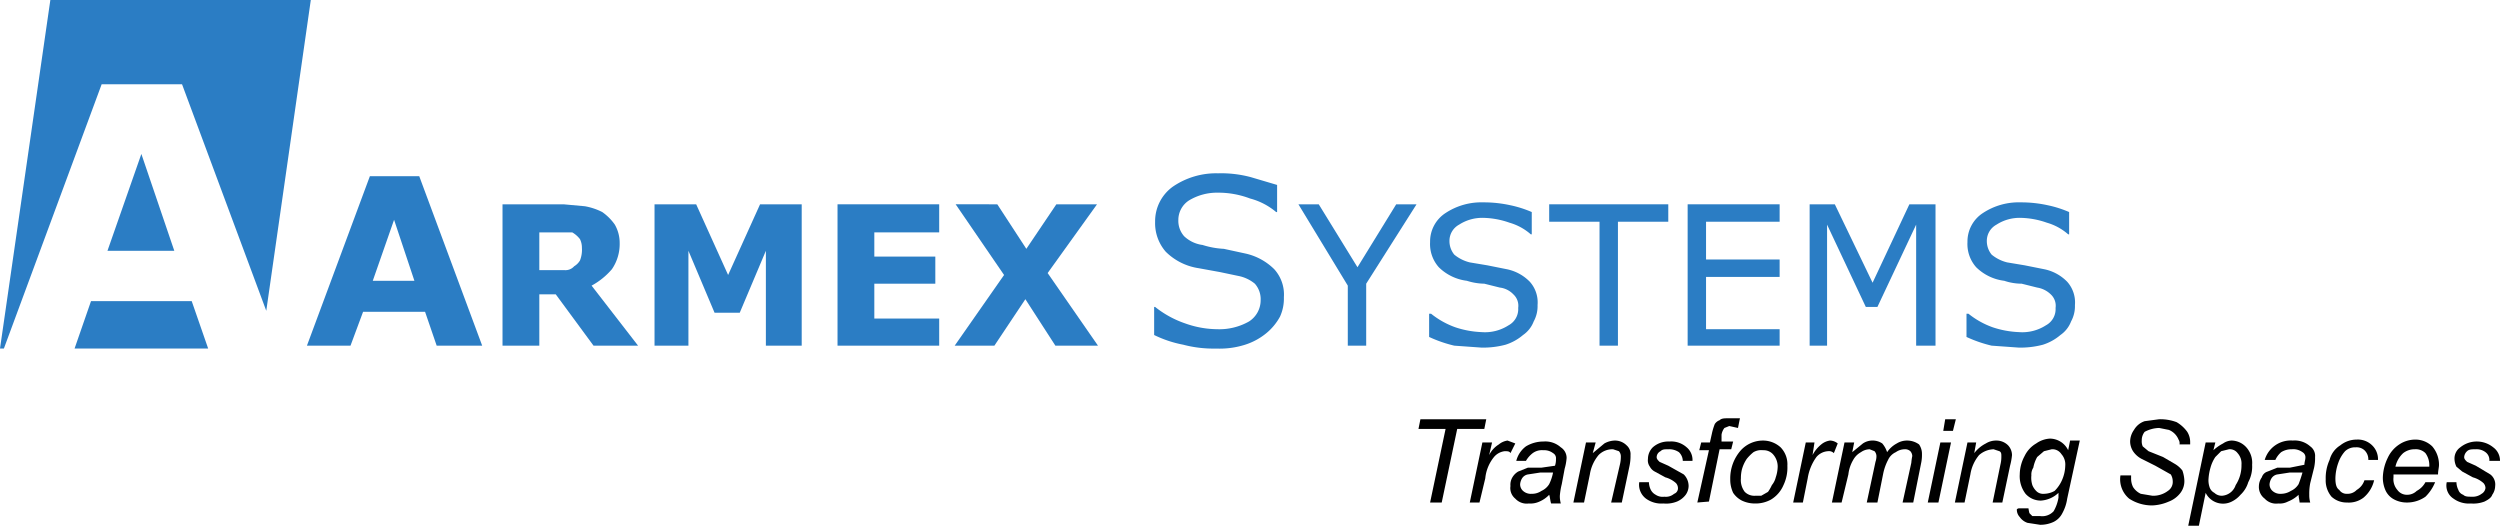 <svg xmlns="http://www.w3.org/2000/svg" viewBox="0 0 258.2 54.4"><g id="Layer_2" data-name="Layer 2"><g id="Layer_1-2" data-name="Layer 1"><path d="M49.8,35.7H45.1l-1.2-3.5H37.5l-1.3,3.5H31.7l6.5-17.5h5.1Zm-7-6.7-2.1-6.3L38.5,29Z" style="fill:#2b7dc4"/><path d="M65.9,35.7H61.3l-3.9-5.3H55.7v5.3H51.9V21.1h6.3l2.2.2a6.4,6.4,0,0,1,1.8.6,5.3,5.3,0,0,1,1.3,1.3,3.8,3.8,0,0,1,.5,1.9,4.6,4.6,0,0,1-.8,2.7,7.4,7.4,0,0,1-2.1,1.7ZM60.1,25.6a2,2,0,0,0-.2-.9,2.7,2.7,0,0,0-.8-.7H55.7v3.9h2.6a1.2,1.2,0,0,0,1-.4,1.7,1.7,0,0,0,.6-.6A3,3,0,0,0,60.1,25.6Z" style="fill:#2b7dc4"/><path d="M82.8,35.7H79.1V25.9l-2.7,6.4H73.8l-2.7-6.4v9.8H67.6V21.1h4.3l3.3,7.3,3.3-7.3h4.3Z" style="fill:#2b7dc4"/><path d="M97,35.7H86.5V21.1H97V24H90.3v2.5h6.3v2.8H90.3v3.6H97Z" style="fill:#2b7dc4"/><path d="M113.4,35.7H109l-3.1-4.8-3.2,4.8H98.6l5.1-7.3-5-7.3H103l3,4.6,3.1-4.6h4.2l-5.1,7.1Z" style="fill:#2b7dc4"/><path d="M132.6,30.7a4.5,4.5,0,0,1-.4,2,5.8,5.8,0,0,1-1.4,1.7,6.6,6.6,0,0,1-2.2,1.2,8.7,8.7,0,0,1-3,.4,12.2,12.2,0,0,1-3.4-.4,11.8,11.8,0,0,1-3-1V31.7h.1a10.3,10.3,0,0,0,3.1,1.7,10,10,0,0,0,3.3.6,6.2,6.2,0,0,0,3.3-.8,2.6,2.6,0,0,0,1.2-2.2,2.4,2.4,0,0,0-.6-1.7,3.8,3.8,0,0,0-1.7-.8l-1.9-.4-2.2-.4a6.1,6.1,0,0,1-3.4-1.7,4.5,4.5,0,0,1-1.1-3.1,4.4,4.4,0,0,1,1.8-3.6,7.9,7.9,0,0,1,4.7-1.4,11.8,11.8,0,0,1,3.4.4l2.7.8v2.8h-.1a6.9,6.9,0,0,0-2.7-1.4,9.2,9.2,0,0,0-3.3-.6,5.6,5.6,0,0,0-3,.8,2.4,2.4,0,0,0-1.1,2,2.4,2.4,0,0,0,.6,1.7,3.4,3.4,0,0,0,1.9.9,8.7,8.7,0,0,0,2.2.4l2.3.5a6.1,6.1,0,0,1,2.9,1.6A3.9,3.9,0,0,1,132.6,30.7Z" style="fill:#2b7dc4"/><path d="M146.3,21.1l-5.2,8.2v6.4h-1.9V29.5l-5.1-8.4h2.1l4,6.5,4-6.5Z" style="fill:#2b7dc4"/><path d="M158.8,31.5a3.3,3.3,0,0,1-.4,1.7,3,3,0,0,1-1.1,1.4,5.2,5.2,0,0,1-1.8,1,9,9,0,0,1-2.5.3l-2.8-.2a13.4,13.4,0,0,1-2.6-.9V32.4h.2a8.6,8.6,0,0,0,2.5,1.4,9.7,9.7,0,0,0,2.7.5,4.5,4.5,0,0,0,2.8-.7,1.9,1.9,0,0,0,1-1.8,1.6,1.6,0,0,0-.5-1.4,2.3,2.3,0,0,0-1.4-.7l-1.6-.4a6.2,6.2,0,0,1-1.8-.3,5,5,0,0,1-2.9-1.4,3.6,3.6,0,0,1-.9-2.6,3.5,3.5,0,0,1,1.6-3,6.7,6.7,0,0,1,3.9-1.1,12.7,12.7,0,0,1,2.8.3,11.4,11.4,0,0,1,2.2.7v2.3h-.1a5.7,5.7,0,0,0-2.2-1.2,8.6,8.6,0,0,0-2.7-.5,4.4,4.4,0,0,0-2.5.7,1.9,1.9,0,0,0-1,1.7,2.2,2.2,0,0,0,.5,1.4,4,4,0,0,0,1.6.8l1.8.3,2,.4a4.6,4.6,0,0,1,2.4,1.3A3.2,3.2,0,0,1,158.8,31.5Z" style="fill:#2b7dc4"/><path d="M172.3,22.9h-5.2V35.7h-1.9V22.9H160V21.1h12.3Z" style="fill:#2b7dc4"/><path d="M183.8,35.7h-9.5V21.1h9.5v1.8h-7.6v3.9h7.6v1.8h-7.6V34h7.6Z" style="fill:#2b7dc4"/><path d="M199.9,35.7h-2V23.2l-4,8.5h-1.2l-4-8.5V35.7h-1.8V21.1h2.6l3.9,8.1,3.8-8.1h2.7Z" style="fill:#2b7dc4"/><path d="M214.3,31.5a3.3,3.3,0,0,1-.4,1.7,3,3,0,0,1-1.1,1.4,5.2,5.2,0,0,1-1.8,1,9,9,0,0,1-2.5.3l-2.8-.2a13.4,13.4,0,0,1-2.6-.9V32.4h.2a8.6,8.6,0,0,0,2.5,1.4,9.7,9.7,0,0,0,2.7.5,4.5,4.5,0,0,0,2.8-.7,1.9,1.9,0,0,0,1-1.8,1.6,1.6,0,0,0-.5-1.4,2.6,2.6,0,0,0-1.4-.7l-1.6-.4A5.7,5.7,0,0,1,207,29a5,5,0,0,1-2.9-1.4,3.6,3.6,0,0,1-.9-2.6,3.5,3.5,0,0,1,1.6-3,6.7,6.7,0,0,1,3.9-1.1,12.7,12.7,0,0,1,2.8.3,11.4,11.4,0,0,1,2.2.7v2.3h-.1a5.7,5.7,0,0,0-2.2-1.2,8.6,8.6,0,0,0-2.7-.5,4.4,4.4,0,0,0-2.5.7,1.9,1.9,0,0,0-1,1.7,2.2,2.2,0,0,0,.5,1.4,4,4,0,0,0,1.6.8l1.8.3,2,.4a4.6,4.6,0,0,1,2.4,1.3A3.2,3.2,0,0,1,214.3,31.5Z" style="fill:#2b7dc4"/><path d="M147.7,51.9l1.6-7.6h-2.8l.2-1h6.8l-.2,1h-2.8l-1.6,7.6Z"/><path d="M151.8,51.9l1.3-6.2h1l-.3,1.3a2.7,2.7,0,0,1,1-1.1,1.8,1.8,0,0,1,.9-.4l.8.3-.5,1c-.1-.2-.3-.2-.6-.2a1.7,1.7,0,0,0-1.1.6,4.1,4.1,0,0,0-.9,2.2l-.6,2.5Z"/><path d="M160,51.1a3,3,0,0,1-1,.7,2.2,2.2,0,0,1-1.1.2,1.6,1.6,0,0,1-1.4-.5,1.4,1.4,0,0,1-.5-1.3,1.5,1.5,0,0,1,.2-.9,1.7,1.7,0,0,1,.6-.6l1-.4h1.4l1.4-.2a2,2,0,0,0,.1-.7.6.6,0,0,0-.3-.6,1.5,1.5,0,0,0-1-.3,1.6,1.6,0,0,0-1.1.3,2.7,2.7,0,0,0-.7.8h-1a2.7,2.7,0,0,1,1-1.5,3.5,3.5,0,0,1,1.8-.5,2.4,2.4,0,0,1,1.8.6,1.3,1.3,0,0,1,.6,1.1,5.2,5.2,0,0,1-.2,1.1l-.3,1.6a7.4,7.4,0,0,0-.2,1.2,2.8,2.8,0,0,0,.1.8h-1C160.1,51.7,160.1,51.4,160,51.1Zm.4-2.3h-1.3l-1.3.2a.9.9,0,0,0-.6.4,1.4,1.4,0,0,0-.2.6.9.9,0,0,0,.3.7,1.2,1.2,0,0,0,.9.3,1.7,1.7,0,0,0,1-.3,1.8,1.8,0,0,0,.8-.7A4.7,4.7,0,0,0,160.4,48.8Z"/><path d="M162.5,51.9l1.3-6.2h1l-.3,1.1,1.2-1a2.3,2.3,0,0,1,1.1-.3,1.7,1.7,0,0,1,1.2.5,1.2,1.2,0,0,1,.4,1,4.9,4.9,0,0,1-.1,1.1l-.8,3.8h-1.1l.9-3.9a3.4,3.4,0,0,0,.1-.9.8.8,0,0,0-.2-.5l-.6-.2a2,2,0,0,0-1.5.6,4.1,4.1,0,0,0-.9,2l-.6,2.9Z"/><path d="M169.3,49.8h1a1.9,1.9,0,0,0,.2.8,1.2,1.2,0,0,0,.5.5,1.3,1.3,0,0,0,.9.2,1.3,1.3,0,0,0,1-.3.6.6,0,0,0,.4-.6.8.8,0,0,0-.2-.5,2.7,2.7,0,0,0-1.1-.6l-1.1-.6a1.2,1.2,0,0,1-.5-.5,1.1,1.1,0,0,1-.2-.8,1.7,1.7,0,0,1,.5-1.2,2.4,2.4,0,0,1,1.7-.6,2.4,2.4,0,0,1,1.8.6,1.7,1.7,0,0,1,.6,1.4h-1a1.3,1.3,0,0,0-.4-.9,1.8,1.8,0,0,0-1.1-.3c-.4,0-.6,0-.8.2a.7.7,0,0,0-.4.6c0,.2.1.3.3.5l.9.4,1.6.9a1.7,1.7,0,0,1,.5,1.2,1.6,1.6,0,0,1-.3.9,2.2,2.2,0,0,1-.9.7,3,3,0,0,1-1.4.2,2.7,2.7,0,0,1-1.8-.5A1.8,1.8,0,0,1,169.3,49.8Z"/><path d="M175.3,51.9l1.2-5.4h-1l.2-.8h.9l.2-.9a6.2,6.2,0,0,1,.3-1,1,1,0,0,1,.5-.4c.2-.2.5-.2.9-.2h1.2l-.2,1-.9-.2-.5.2a1.5,1.5,0,0,0-.3.7v.7h1.2l-.2.8h-1.2l-1.1,5.4Z"/><path d="M178.7,49.5a4.4,4.4,0,0,1,1.1-3,3.1,3.1,0,0,1,2.3-1,2.7,2.7,0,0,1,1.8.7,2.5,2.5,0,0,1,.7,1.9,4.2,4.2,0,0,1-.4,2,3.2,3.2,0,0,1-1.3,1.5,3.3,3.3,0,0,1-1.7.4,3.1,3.1,0,0,1-1.3-.3,2.4,2.4,0,0,1-.9-.8A3.2,3.2,0,0,1,178.7,49.5Zm1.1-.1a2,2,0,0,0,.4,1.4,1.4,1.4,0,0,0,1.1.4h.6l.7-.4a4.3,4.3,0,0,0,.4-.7,2,2,0,0,0,.4-.8,3.6,3.6,0,0,0,.2-1.1,1.9,1.9,0,0,0-.5-1.3,1.3,1.3,0,0,0-1-.4,1.6,1.6,0,0,0-1,.2,4.6,4.6,0,0,0-.7.7,3.7,3.7,0,0,0-.5,1.1A3.8,3.8,0,0,0,179.8,49.4Z"/><path d="M185.2,51.9l1.3-6.2h.9l-.2,1.3a3.5,3.5,0,0,1,.9-1.1,1.8,1.8,0,0,1,.9-.4,1.3,1.3,0,0,1,.8.3l-.4,1a.7.7,0,0,0-.6-.2,1.7,1.7,0,0,0-1.2.6,5.1,5.1,0,0,0-.9,2.2l-.5,2.5Z"/><path d="M189.2,51.9l1.3-6.2h1l-.2,1,1.1-.9a1.8,1.8,0,0,1,2,0,2.6,2.6,0,0,1,.5.9,2.8,2.8,0,0,1,1-.9,2,2,0,0,1,1.1-.3,2.1,2.1,0,0,1,1.2.4,1.7,1.7,0,0,1,.3,1,4.1,4.1,0,0,1-.1,1l-.8,4h-1.1l.9-4.1a5.6,5.6,0,0,1,.1-.7.8.8,0,0,0-.2-.5.8.8,0,0,0-.6-.2,1.6,1.6,0,0,0-.9.3,1.6,1.6,0,0,0-.8.8,5.3,5.3,0,0,0-.5,1.4l-.6,3h-1.1l.9-4.2a1.8,1.8,0,0,0,.1-.6.8.8,0,0,0-.2-.5l-.5-.2a1.6,1.6,0,0,0-.9.3,2,2,0,0,0-.8.8,3.7,3.7,0,0,0-.5,1.5l-.7,2.9Z"/><path d="M199.1,51.9l1.3-6.2h1.1l-1.3,6.2Zm1.6-7.4.2-1.2H202l-.3,1.2Z"/><path d="M201.9,51.9l1.3-6.2h.9l-.2,1.1a3.5,3.5,0,0,1,1.2-1,2,2,0,0,1,1.1-.3,1.7,1.7,0,0,1,1.2.5,1.5,1.5,0,0,1,.4,1,6.5,6.5,0,0,1-.2,1.1l-.8,3.8h-1l.8-3.9a3.4,3.4,0,0,0,.1-.9c0-.2,0-.4-.2-.5l-.6-.2a2.4,2.4,0,0,0-1.5.6,4.1,4.1,0,0,0-.9,2l-.6,2.9Z"/><path d="M208.5,52.5h1a4.3,4.3,0,0,0,.1.5l.3.3h.8a1.6,1.6,0,0,0,1.4-.5,4.2,4.2,0,0,0,.5-1.4v-.5a2.9,2.9,0,0,1-1.8.8,2.1,2.1,0,0,1-1.6-.7,3,3,0,0,1-.6-2,4.1,4.1,0,0,1,.5-1.9,3,3,0,0,1,1.2-1.3,2.7,2.7,0,0,1,1.4-.5,2.1,2.1,0,0,1,1.9,1.2l.2-1h1l-1.3,6a4.4,4.4,0,0,1-.5,1.5,2,2,0,0,1-.9.9,3.2,3.2,0,0,1-1.4.3l-1.3-.2a1.6,1.6,0,0,1-.8-.6,1.1,1.1,0,0,1-.3-.8A.4.4,0,0,1,208.5,52.5Zm1.3-3.4a2.5,2.5,0,0,0,.1,1,1.8,1.8,0,0,0,.5.7,1,1,0,0,0,.7.2,2.3,2.3,0,0,0,1.1-.3,3.6,3.6,0,0,0,.8-1.2,3.9,3.9,0,0,0,.3-1.4,1.6,1.6,0,0,0-.4-1.2,1.1,1.1,0,0,0-1-.5l-.8.2-.7.6a3.6,3.6,0,0,0-.4,1.1A1.3,1.3,0,0,0,209.8,49.1Z"/><path d="M219,49.1h1.1v.3a2,2,0,0,0,.2.9,1.9,1.9,0,0,0,.8.7l1.2.2a2.5,2.5,0,0,0,1.6-.5,1.1,1.1,0,0,0,.5-1,1.4,1.4,0,0,0-.2-.7l-1.6-.9-1.4-.7a2.4,2.4,0,0,1-.9-.8,1.9,1.9,0,0,1-.3-1,2.1,2.1,0,0,1,.4-1.2,2,2,0,0,1,1.1-.9l1.5-.2a4.8,4.8,0,0,1,1.8.3,3.6,3.6,0,0,1,1.1,1,2,2,0,0,1,.3,1.1v.2h-1.1a.7.7,0,0,0-.1-.5,1.8,1.8,0,0,0-1-1l-1-.2a3.3,3.3,0,0,0-1.5.4,1.4,1.4,0,0,0-.3.9,1.3,1.3,0,0,0,.1.6l.6.5,1.5.6,1.2.7a2.7,2.7,0,0,1,.8.7,3.6,3.6,0,0,1,.2,1,2,2,0,0,1-.4,1.3,2.7,2.7,0,0,1-1.2.9,4.7,4.7,0,0,1-1.7.4,4.3,4.3,0,0,1-2.4-.7A2.6,2.6,0,0,1,219,49.1Z"/><path d="M226,54.3l1.8-8.6h1l-.2.8a4.6,4.6,0,0,1,1-.7,1.6,1.6,0,0,1,.9-.3,2.1,2.1,0,0,1,1.5.7,2.4,2.4,0,0,1,.6,1.8,3.4,3.4,0,0,1-.4,1.8,2.9,2.9,0,0,1-.8,1.3,2.8,2.8,0,0,1-.9.7,2,2,0,0,1-2.7-.9l-.7,3.4Zm2.1-4.9a2.2,2.2,0,0,0,.1.9,1,1,0,0,0,.5.6,1.1,1.1,0,0,0,.8.3,1.6,1.6,0,0,0,1.4-1.1,3.7,3.7,0,0,0,.6-2.1,1.6,1.6,0,0,0-.4-1.2,1,1,0,0,0-.9-.4l-.8.2-.6.6a3.7,3.7,0,0,0-.5,1.1A5.2,5.2,0,0,0,228.1,49.4Z"/><path d="M237.4,51.1a3.4,3.4,0,0,1-1.1.7,1.8,1.8,0,0,1-1,.2,1.6,1.6,0,0,1-1.4-.5,1.5,1.5,0,0,1-.6-1.3,1.6,1.6,0,0,1,.3-.9.9.9,0,0,1,.6-.6l1-.4h1.3L238,48c0-.3.1-.5.1-.7a.6.6,0,0,0-.3-.6,1.6,1.6,0,0,0-1.1-.3,2,2,0,0,0-1.1.3,2.4,2.4,0,0,0-.6.8h-1.1a2.8,2.8,0,0,1,2.9-2,2.4,2.4,0,0,1,1.8.6,1.2,1.2,0,0,1,.5,1.1,4.5,4.5,0,0,1-.1,1.1l-.4,1.6a5.7,5.7,0,0,0-.1,1.2,2.8,2.8,0,0,0,.1.8h-1.1C237.5,51.7,237.4,51.4,237.4,51.1Zm.4-2.3h-1.3l-1.3.2a.9.9,0,0,0-.6.4,1.4,1.4,0,0,0-.2.6.9.9,0,0,0,.3.7,1.2,1.2,0,0,0,.9.3,1.9,1.9,0,0,0,1-.3,1.8,1.8,0,0,0,.8-.7A12.7,12.7,0,0,0,237.8,48.8Z"/><path d="M244.2,49.6h1a3.3,3.3,0,0,1-1.1,1.8,2.5,2.5,0,0,1-1.7.5,2.3,2.3,0,0,1-1.6-.6,2.6,2.6,0,0,1-.6-1.8,4.5,4.5,0,0,1,.4-2,2.5,2.5,0,0,1,1.1-1.5,2.7,2.7,0,0,1,1.7-.6,2.1,2.1,0,0,1,1.6.6,2,2,0,0,1,.6,1.5h-1a1.3,1.3,0,0,0-.4-1,1.2,1.2,0,0,0-.9-.3,1.5,1.5,0,0,0-1.1.4,3.5,3.5,0,0,0-.7,1.2,5,5,0,0,0-.3,1.6c0,.6.1,1,.4,1.2a.9.9,0,0,0,.8.4,1.3,1.3,0,0,0,1-.4A1.8,1.8,0,0,0,244.2,49.6Z"/><path d="M250.5,49.8h1a4.4,4.4,0,0,1-1,1.5,3.3,3.3,0,0,1-1.9.6,2.8,2.8,0,0,1-1.3-.3,2,2,0,0,1-.9-.9,3.2,3.2,0,0,1-.3-1.4,4.9,4.9,0,0,1,.5-2,3.3,3.3,0,0,1,1.2-1.4,3,3,0,0,1,1.6-.5,2.5,2.5,0,0,1,1.8.7,2.9,2.9,0,0,1,.7,1.9c0,.3-.1.6-.1,1h-4.6v.3a1.7,1.7,0,0,0,.4,1.3,1.2,1.2,0,0,0,1,.5,1.4,1.4,0,0,0,1-.4A2.2,2.2,0,0,0,250.5,49.8Zm-3.1-1.6h3.5V48a2.1,2.1,0,0,0-.4-1.2,1.4,1.4,0,0,0-1.1-.4,1.9,1.9,0,0,0-1.2.4A2.7,2.7,0,0,0,247.4,48.2Z"/><path d="M252.7,49.8h1a1.9,1.9,0,0,0,.2.8.8.8,0,0,0,.5.5c.2.2.5.2.9.2a1.5,1.5,0,0,0,1-.3.8.8,0,0,0,.4-.6.8.8,0,0,0-.2-.5,2.7,2.7,0,0,0-1.1-.6l-1.1-.6-.6-.5a1.9,1.9,0,0,1-.2-.8,1.4,1.4,0,0,1,.6-1.2,2.7,2.7,0,0,1,3.4,0,1.7,1.7,0,0,1,.7,1.4h-1.1a1,1,0,0,0-.4-.9,1.5,1.5,0,0,0-1-.3c-.4,0-.7,0-.9.2a.9.9,0,0,0-.3.6c0,.2.1.3.3.5l.9.4,1.5.9a1.3,1.3,0,0,1,.5,1.2,1.6,1.6,0,0,1-.3.9c-.1.3-.4.5-.8.7a3.2,3.2,0,0,1-1.4.2,2.7,2.7,0,0,1-1.8-.5A1.6,1.6,0,0,1,252.7,49.8Z"/><polygon points="11.1 25.9 18 25.9 14.6 15.9 11.1 25.9" style="fill:#2b7dc4"/><polygon points="18.8 8.7 27.5 32.1 32.1 0 5.2 0 0 36 0.4 36 10.5 8.7 18.8 8.7" style="fill:#2b7dc4"/><polygon points="9.4 31.1 7.7 36 21.5 36 19.8 31.1 9.4 31.1" style="fill:#2b7dc4"/></g></g></svg>